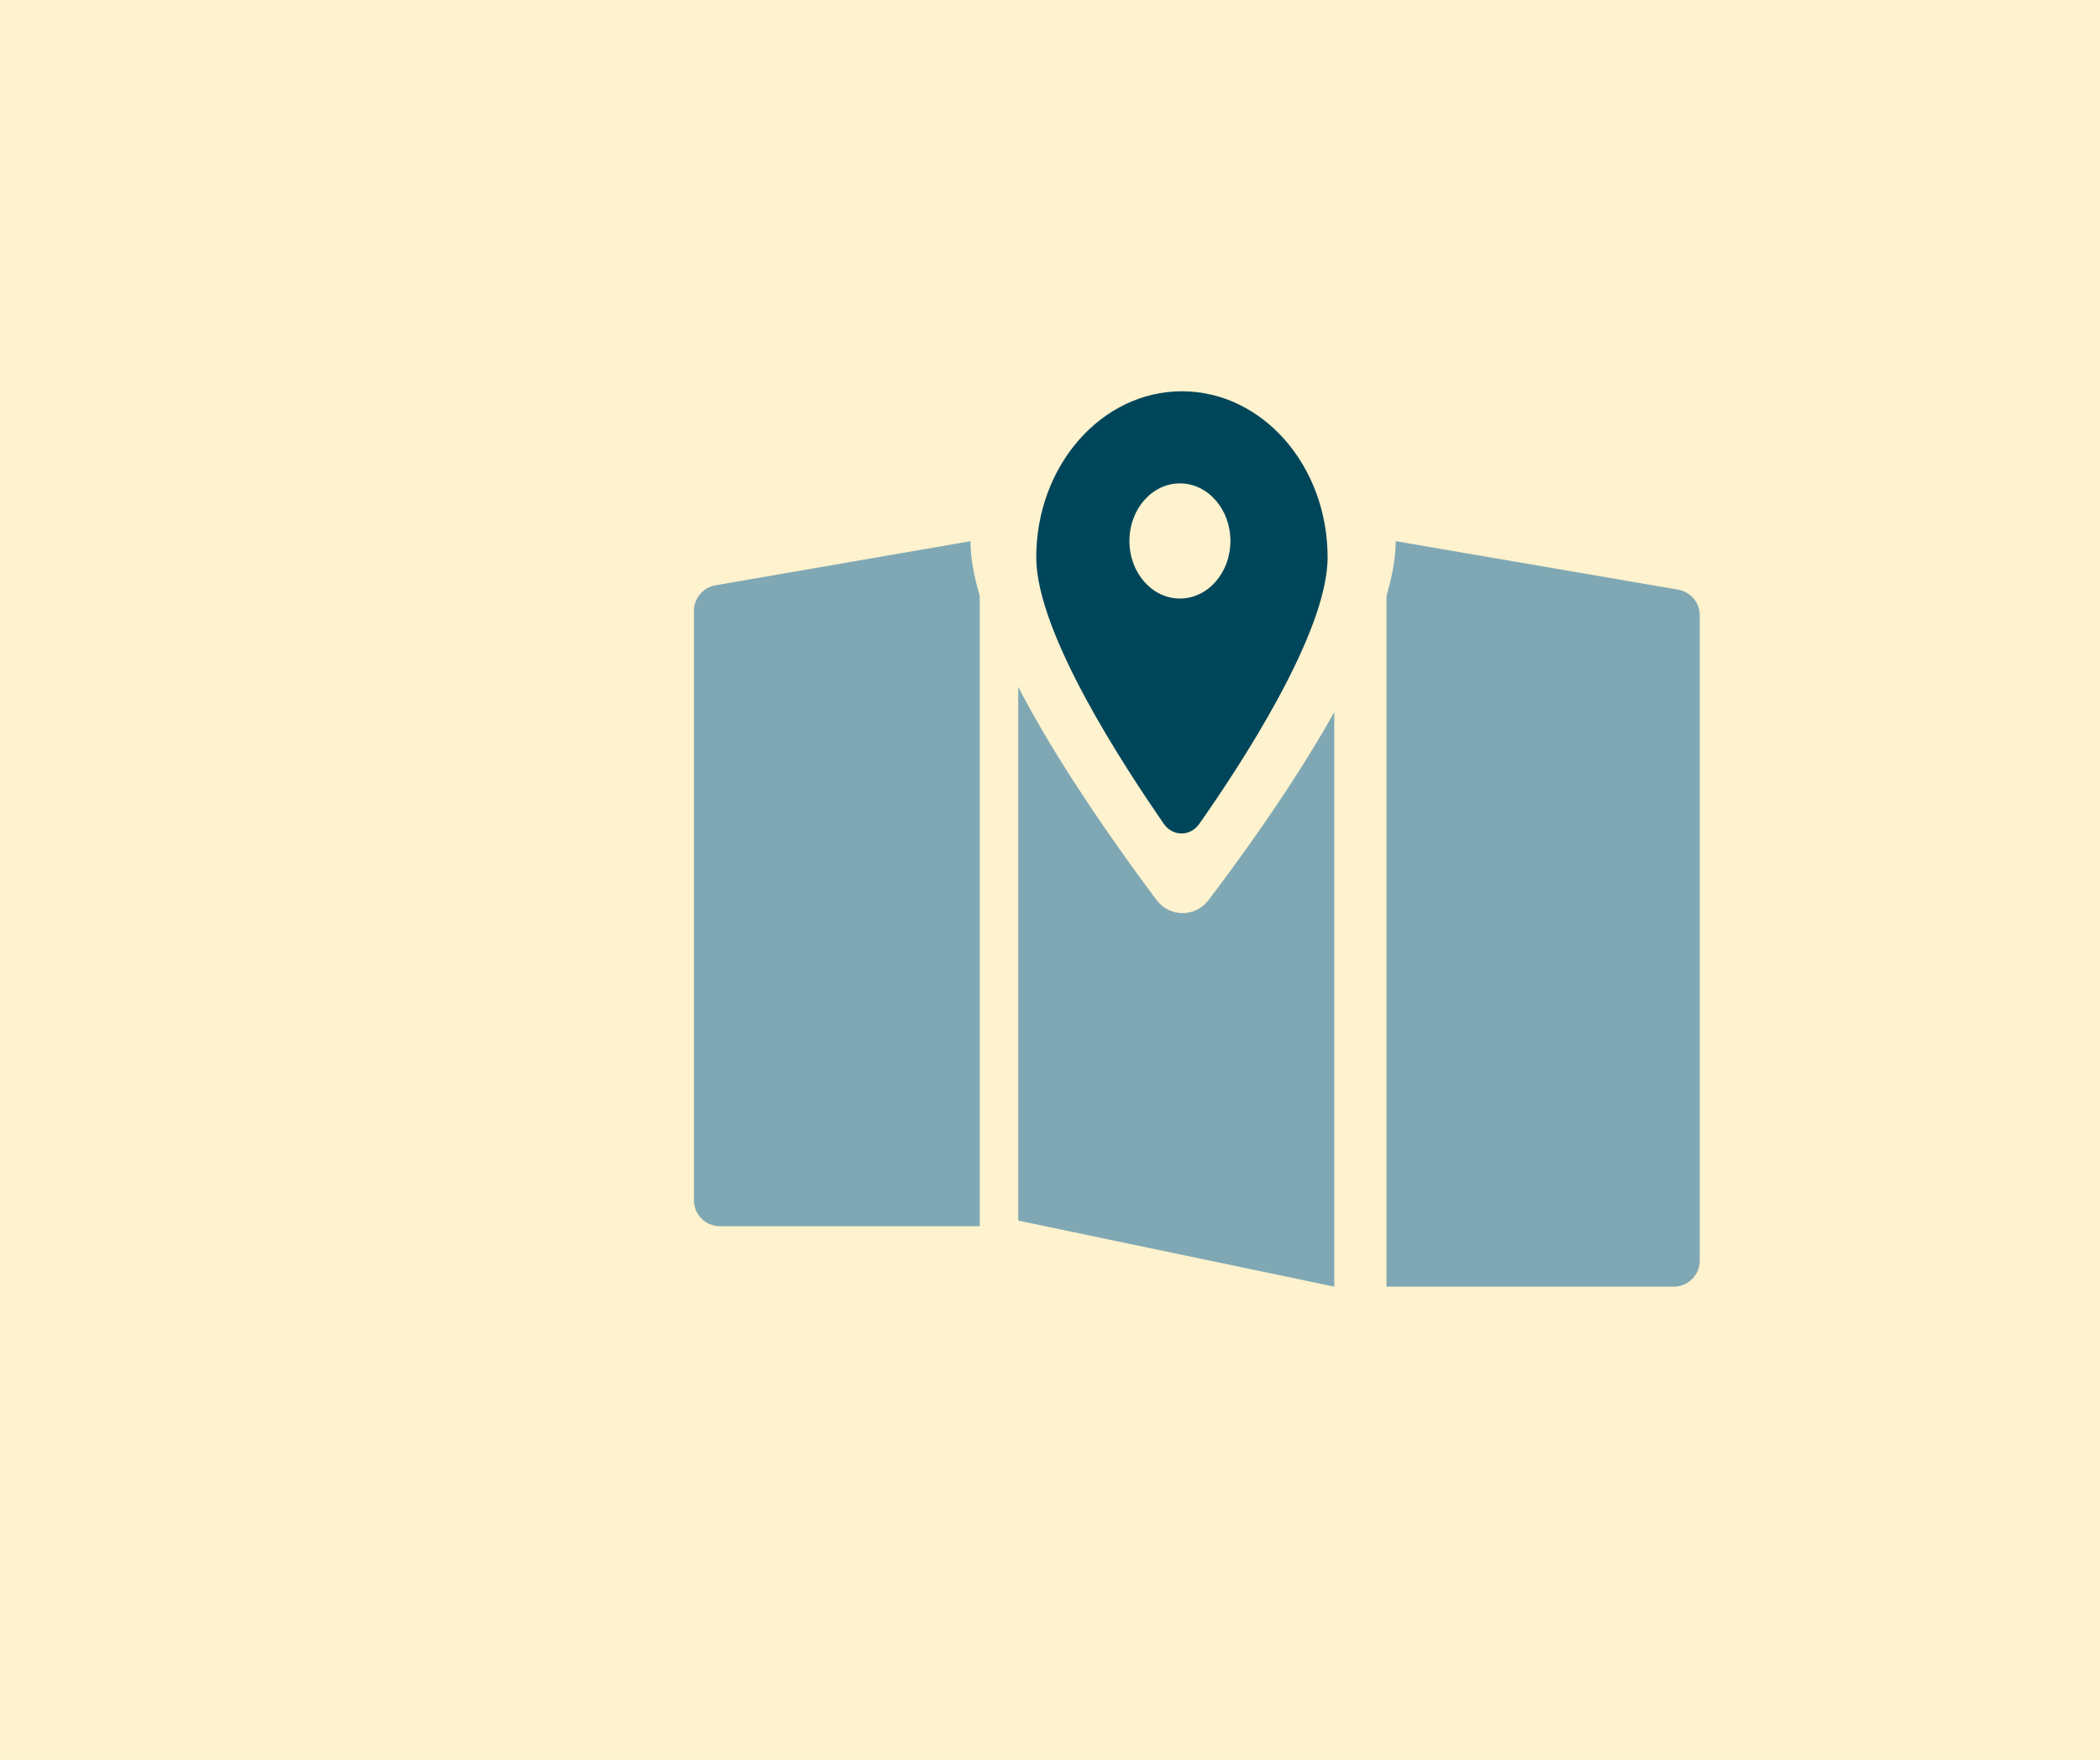 <svg width="808" height="677" viewBox="0 0 808 677" fill="none" xmlns="http://www.w3.org/2000/svg">
<rect width="808" height="677" fill="#FFF2CE"/>
<rect width="387" height="373" transform="translate(267 122)" fill="#FFF2CE"/>
<path d="M267 235.025C267 230.159 270.502 226 275.296 225.171L376.967 207.586V471.75H277C271.477 471.75 267 467.273 267 461.75V235.025Z" fill="#80A8B4"/>
<path d="M654 236.709C654 231.839 650.492 227.677 645.692 226.853L533.459 207.586V494.997H644C649.523 494.997 654 490.52 654 484.997V236.709Z" fill="#80A8B4"/>
<path d="M391.773 207.586H513.372V494.997L391.773 469.587V207.586Z" fill="#80A8B4"/>
<path d="M537.018 208.112C537.018 247.579 487.17 317.097 465.015 346.249C459.903 352.976 450.104 352.976 444.991 346.249C423.262 317.097 373.414 247.579 373.414 208.112C373.414 160.571 410.055 122 455.216 122C500.378 122 537.018 160.571 537.018 208.112Z" fill="#FFF2CE"/>
<path d="M510.812 214.421C510.812 243.703 476.656 295.28 461.476 316.91C457.973 321.901 451.258 321.901 447.755 316.91C432.867 295.28 398.711 243.703 398.711 214.421C398.711 179.148 423.817 150.531 454.762 150.531C485.706 150.531 510.812 179.148 510.812 214.421Z" fill="#00465A"/>
<ellipse cx="453.988" cy="208.12" rx="19.433" ry="22.151" fill="#FFF2CE"/>
</svg>
